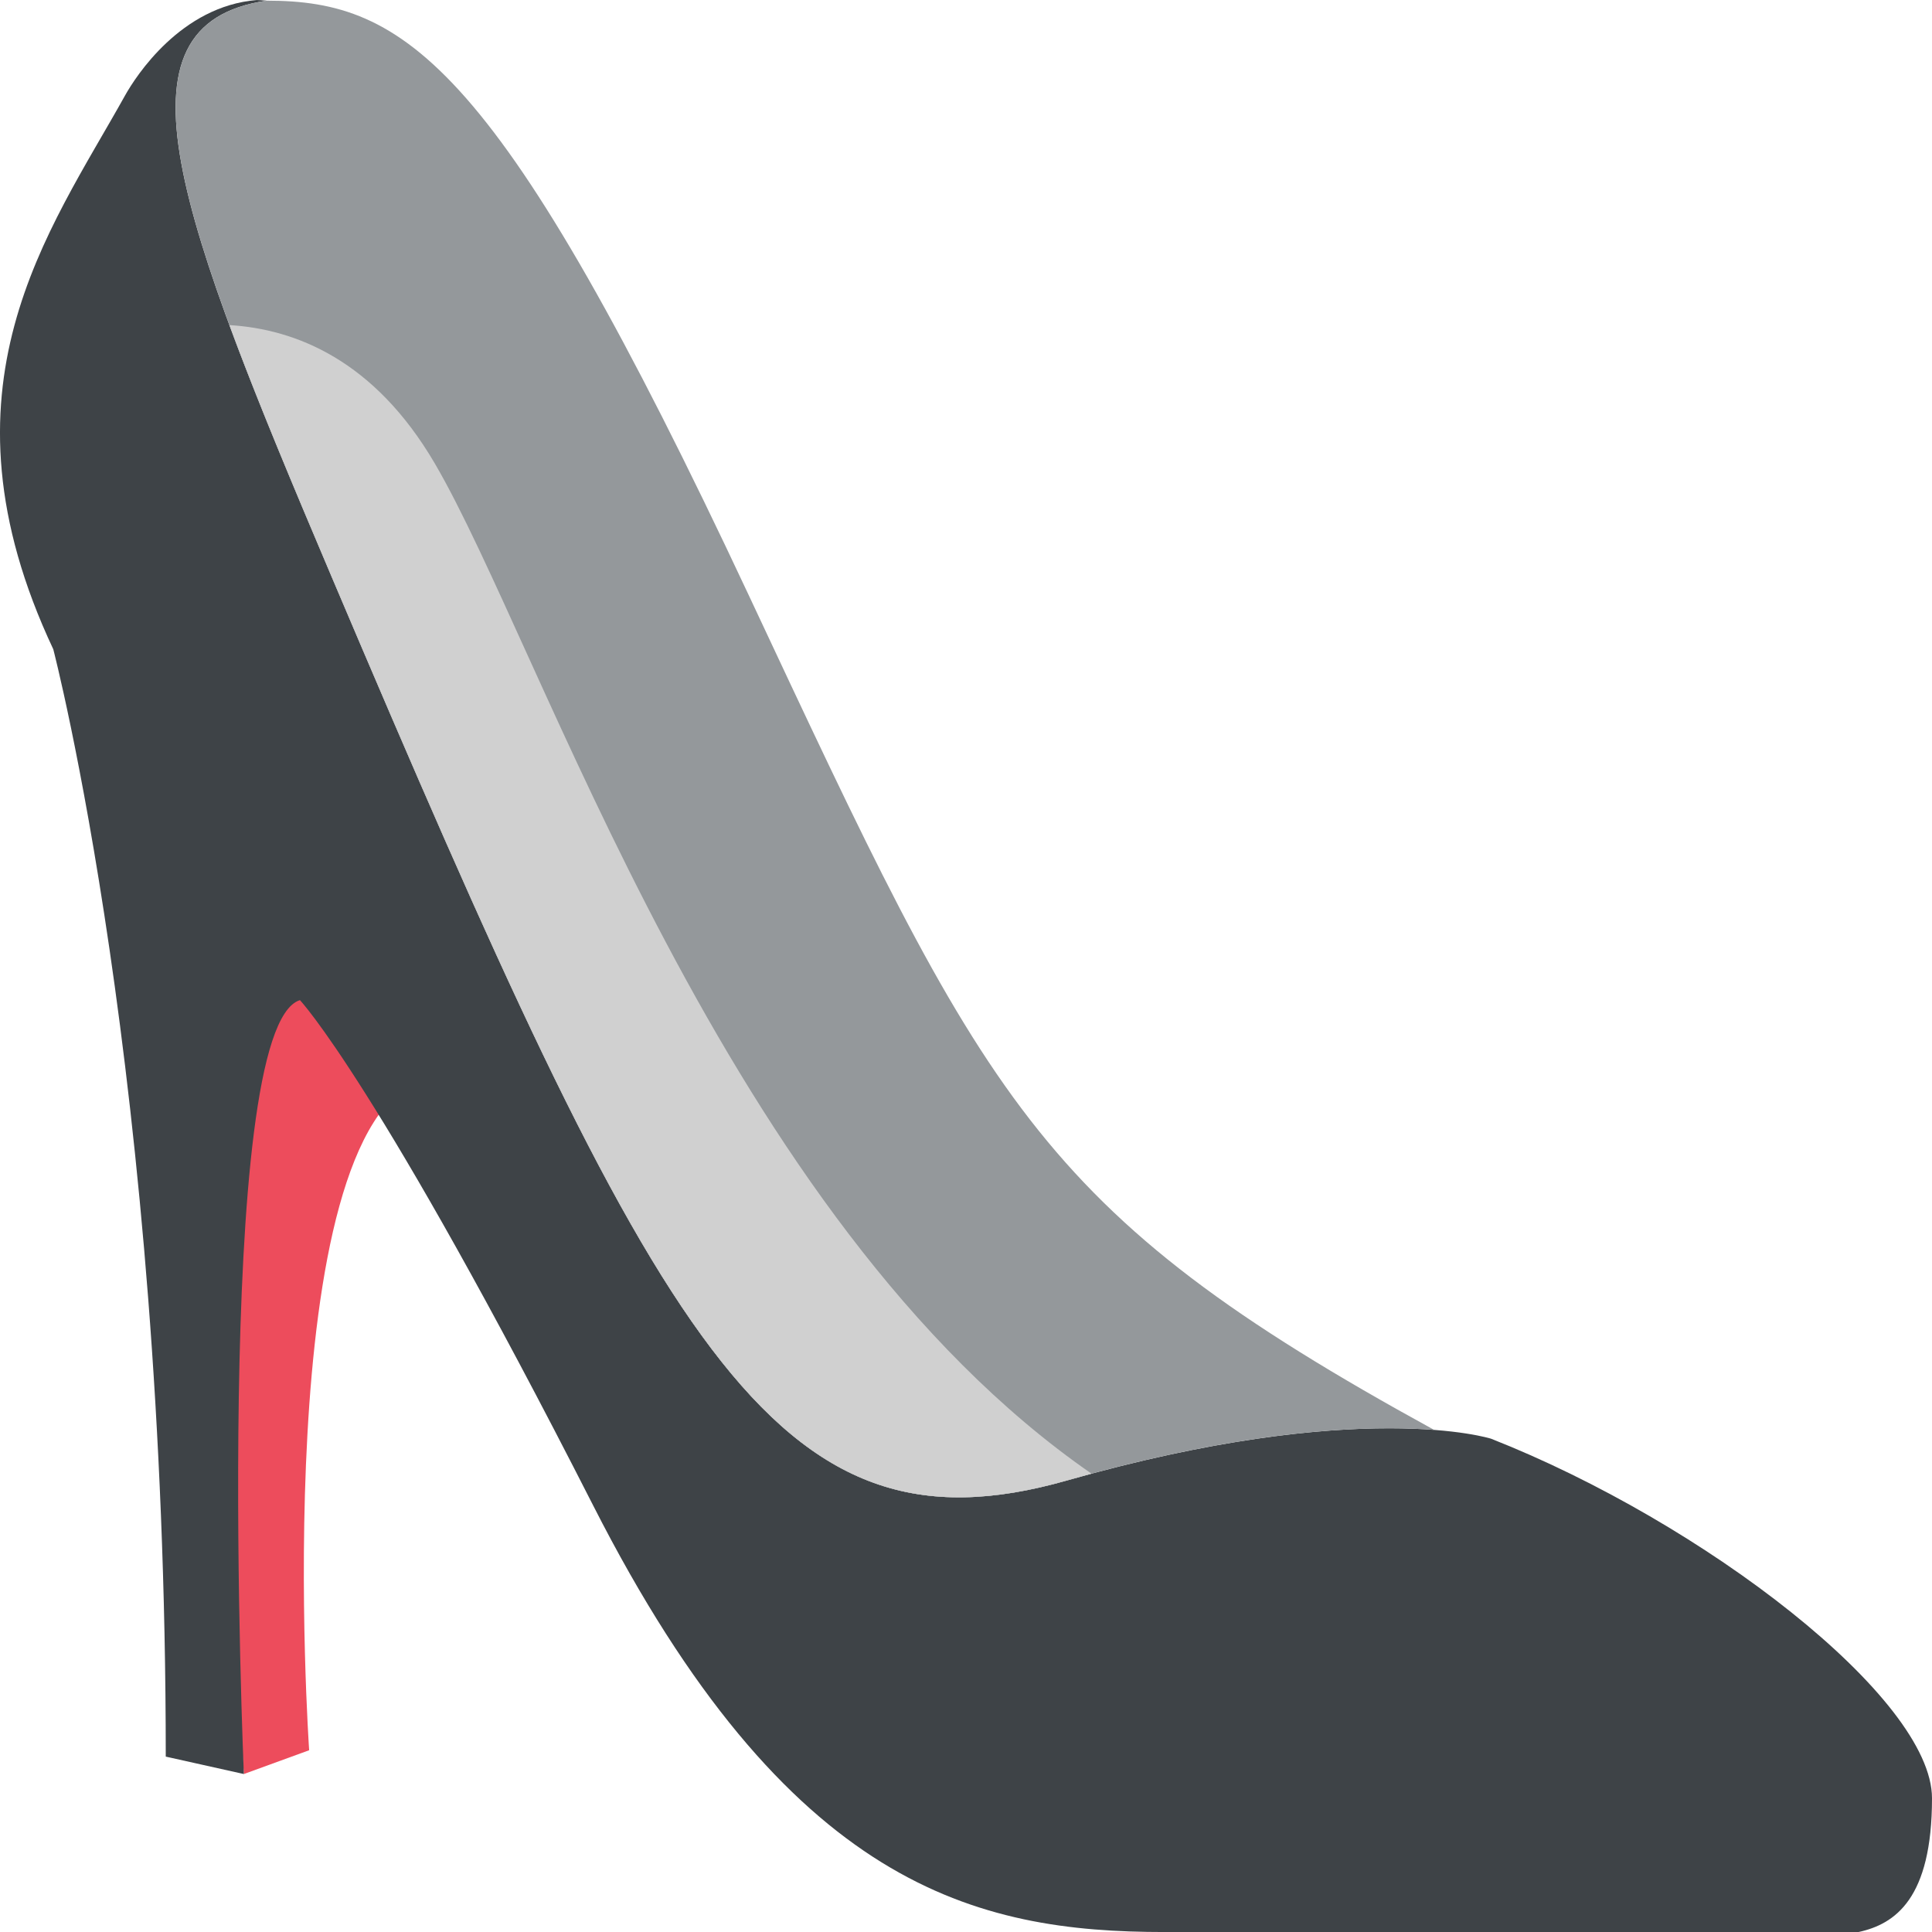 <svg xmlns="http://www.w3.org/2000/svg" width="64" height="64" viewBox="0 0 64 64"><path fill="#ED4C5C" d="M6.078 28.102l2 30.665 2.163-.788s-1.417-20.463 3.791-22.271l-7.954-7.606z"/><path fill="#3E4347" d="M49.396 47.66s-4.324-1.386-14.061 1.385c-9.737 2.77-13.522-4.431-24.338-29.913C5.949 7.241 3.457.8 8.835.022c0 0-.119-.014-.328-.021C5.994.204 4.5 2.523 4.142 3.164c-2.521 4.531-6.459 9.667-2.377 18.343 0 0 3.726 14.283 3.726 36.683l2.587.577s-1.066-24.74 1.858-25.636c0 0 2.575 2.716 9.716 16.745 6.453 12.678 12.709 14.125 18.928 14.125h22.986C62.781 63.737 64 62.893 64 59.57c0-3.325-7.572-9.14-14.604-11.91z"/><path fill="#94989B" d="M10.998 19.132C21.814 44.614 25.6 51.814 35.336 49.045c6.074-1.729 10.043-1.839 12.17-1.679C34.24 40.1 32.66 36.472 24.789 19.687 16.541 2.099 13.439.022 8.835.022 3.457.8 5.949 7.241 10.998 19.132z"/><path fill="#D0D0D0" d="M10.998 19.132C21.814 44.614 25.6 51.814 35.336 49.045c.279-.08.553-.154.822-.228-12.167-8.419-18.18-27.361-21.756-33.467-2.002-3.418-4.605-4.448-6.803-4.581.883 2.396 2.049 5.185 3.399 8.363z"/></svg>